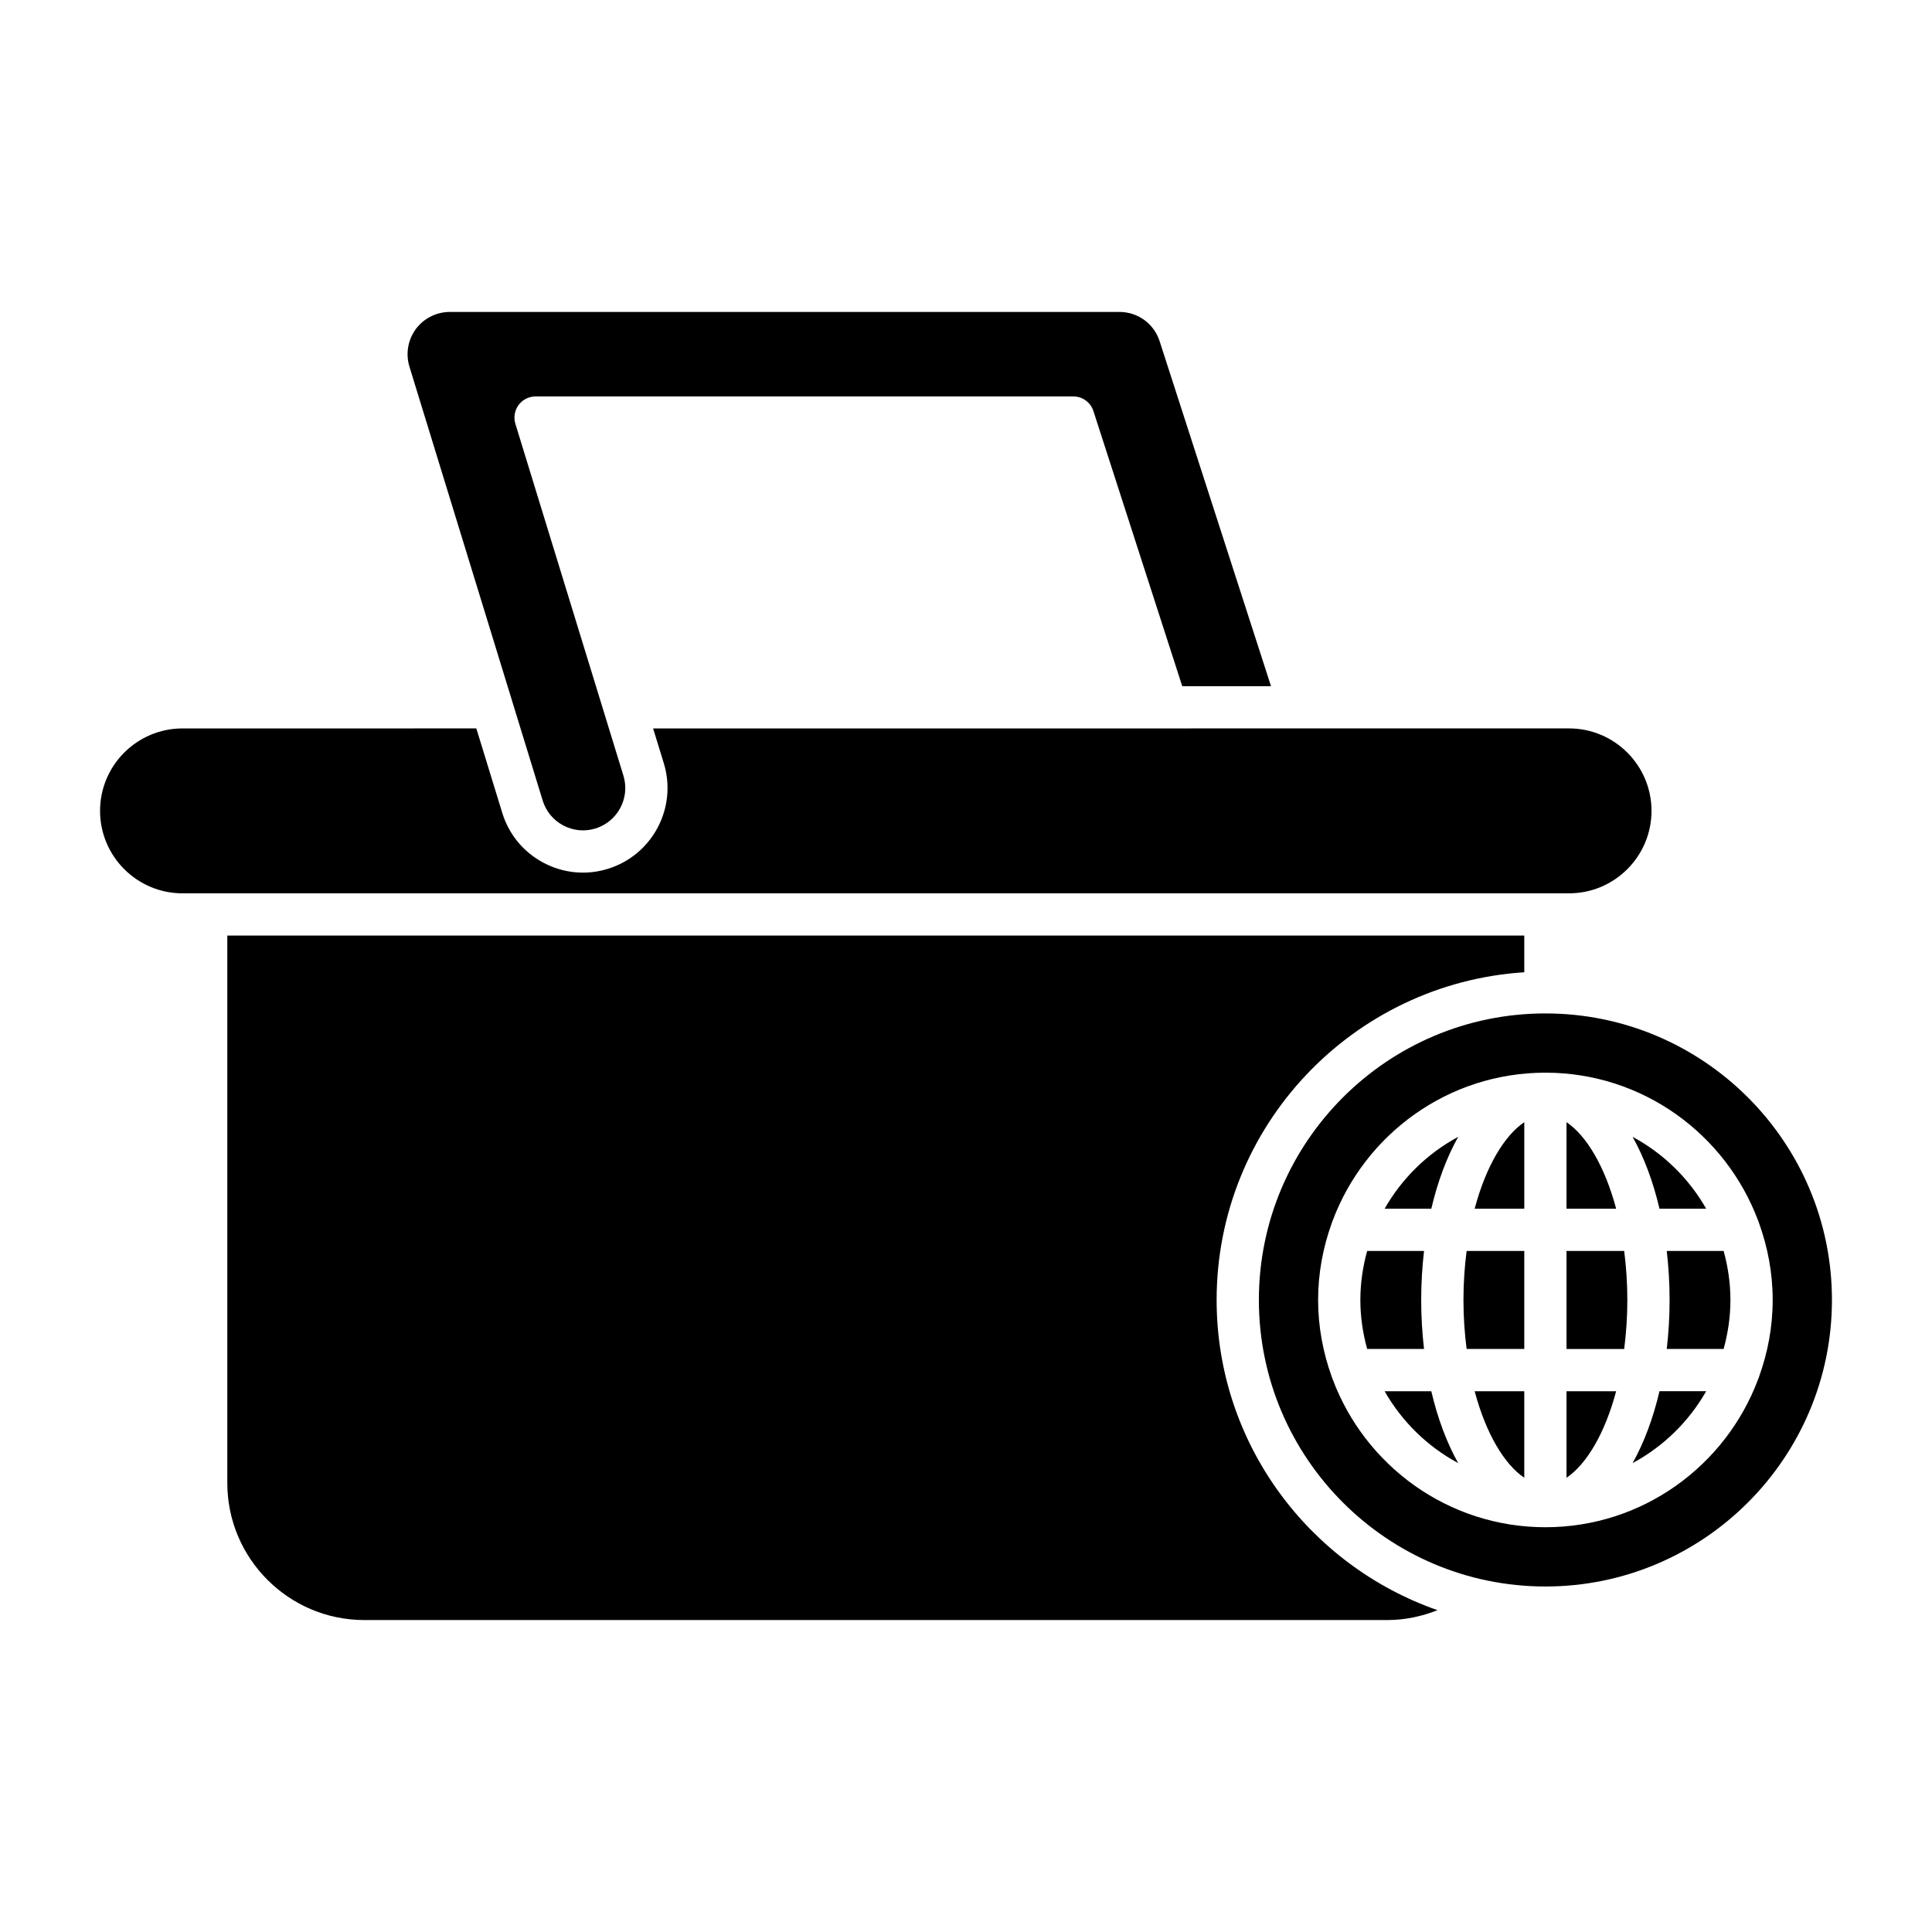 <?xml version="1.0" encoding="UTF-8"?>
<!-- Uploaded to: ICON Repo, www.svgrepo.com, Generator: ICON Repo Mixer Tools -->
<svg fill="#000000" width="800px" height="800px" version="1.1" viewBox="144 144 512 512" xmlns="http://www.w3.org/2000/svg">
 <g>
  <path d="m285.93 249.06h142.51c2.43 0 4.582 1.57 5.328 3.875l23.539 72.91h23.523l-29.516-91.422c-1.496-4.641-5.773-7.758-10.652-7.758l-177.46 0.004c-3.535 0-6.906 1.695-9.004 4.535-2.102 2.848-2.734 6.566-1.695 9.949l35.309 114.98c0.879 2.871 2.82 5.223 5.469 6.621 2.637 1.398 5.656 1.68 8.512 0.805 5.906-1.816 9.234-8.098 7.422-13.996l-28.637-93.258c-0.52-1.699-0.203-3.543 0.852-4.973 1.051-1.43 2.723-2.269 4.5-2.269z"/>
  <path d="m192.37 380.74h367.45c12.047 0 21.848-9.801 21.848-21.852 0-12.047-9.801-21.852-21.848-21.852l-242.74 0.004 2.836 9.227c3.625 11.809-3.027 24.359-14.832 27.984-2.172 0.672-4.398 1.004-6.613 1.004-3.594 0-7.16-0.879-10.434-2.613-5.293-2.801-9.176-7.5-10.934-13.23l-6.871-22.375-77.867 0.004c-12.047 0-21.848 9.801-21.848 21.852 0 12.047 9.801 21.848 21.848 21.848z"/>
  <path d="m524.95 570.71c-34.02-11.871-58.531-44.195-58.531-82.207 0-46.152 36.098-83.934 81.531-86.844v-9.723l-343.71-0.004v145.09c0 20.02 16.293 36.309 36.312 36.309h271.09c4.594 0.004 9.094-0.938 13.309-2.617z"/>
  <path d="m531.83 488.5c0 4.574 0.316 8.898 0.84 12.988h15.281v-25.977h-15.281c-0.527 4.09-0.84 8.414-0.84 12.988z"/>
  <path d="m547.95 535.62v-22.93h-13.152c3.004 11.309 7.938 19.434 13.152 22.93z"/>
  <path d="m534.8 464.32h13.152v-22.93c-5.215 3.492-10.148 11.617-13.152 22.93z"/>
  <path d="m510.94 512.69c4.578 8.031 11.336 14.664 19.492 19.043-3.008-5.379-5.434-11.82-7.121-19.043z"/>
  <path d="m576.66 445.28c3.008 5.379 5.434 11.82 7.121 19.043h12.371c-4.574-8.035-11.332-14.664-19.492-19.043z"/>
  <path d="m520.63 488.5c0-4.477 0.27-8.812 0.754-12.988h-15.074c-1.141 4.144-1.801 8.488-1.801 12.988 0 4.504 0.66 8.844 1.801 12.988h15.074c-0.484-4.176-0.754-8.512-0.754-12.988z"/>
  <path d="m510.94 464.32h12.371c1.688-7.219 4.113-13.664 7.121-19.043-8.156 4.379-14.91 11.008-19.492 19.043z"/>
  <path d="m586.46 488.5c0 4.477-0.27 8.812-0.754 12.988h15.074c1.141-4.144 1.801-8.488 1.801-12.988s-0.66-8.844-1.801-12.988h-15.074c0.484 4.176 0.754 8.512 0.754 12.988z"/>
  <path d="m553.55 412.57c-41.871 0-75.934 34.062-75.934 75.934s34.062 75.934 75.934 75.934 75.934-34.062 75.934-75.934-34.062-75.934-75.934-75.934zm56.641 55.652c2.281 6.348 3.59 13.156 3.59 20.281s-1.309 13.934-3.59 20.281c-0.082 0.258-0.156 0.504-0.273 0.742-8.555 22.859-30.559 39.207-56.371 39.207-25.809 0-47.812-16.348-56.371-39.207-0.117-0.238-0.191-0.488-0.273-0.742-2.281-6.348-3.59-13.16-3.59-20.281 0-7.125 1.309-13.934 3.59-20.281 0.082-0.258 0.156-0.504 0.273-0.746 8.559-22.859 30.562-39.207 56.371-39.207 25.809 0 47.812 16.348 56.371 39.207 0.121 0.238 0.191 0.488 0.273 0.746z"/>
  <path d="m559.14 441.39v22.93h13.152c-3.004-11.309-7.938-19.434-13.152-22.93z"/>
  <path d="m576.66 531.73c8.156-4.379 14.914-11.008 19.492-19.043h-12.371c-1.688 7.223-4.113 13.664-7.121 19.043z"/>
  <path d="m559.14 475.52v25.977h15.285c0.523-4.09 0.836-8.414 0.836-12.988 0-4.574-0.312-8.898-0.836-12.988z"/>
  <path d="m559.14 535.62c5.215-3.496 10.148-11.621 13.152-22.93h-13.152z"/>
 </g>
</svg>